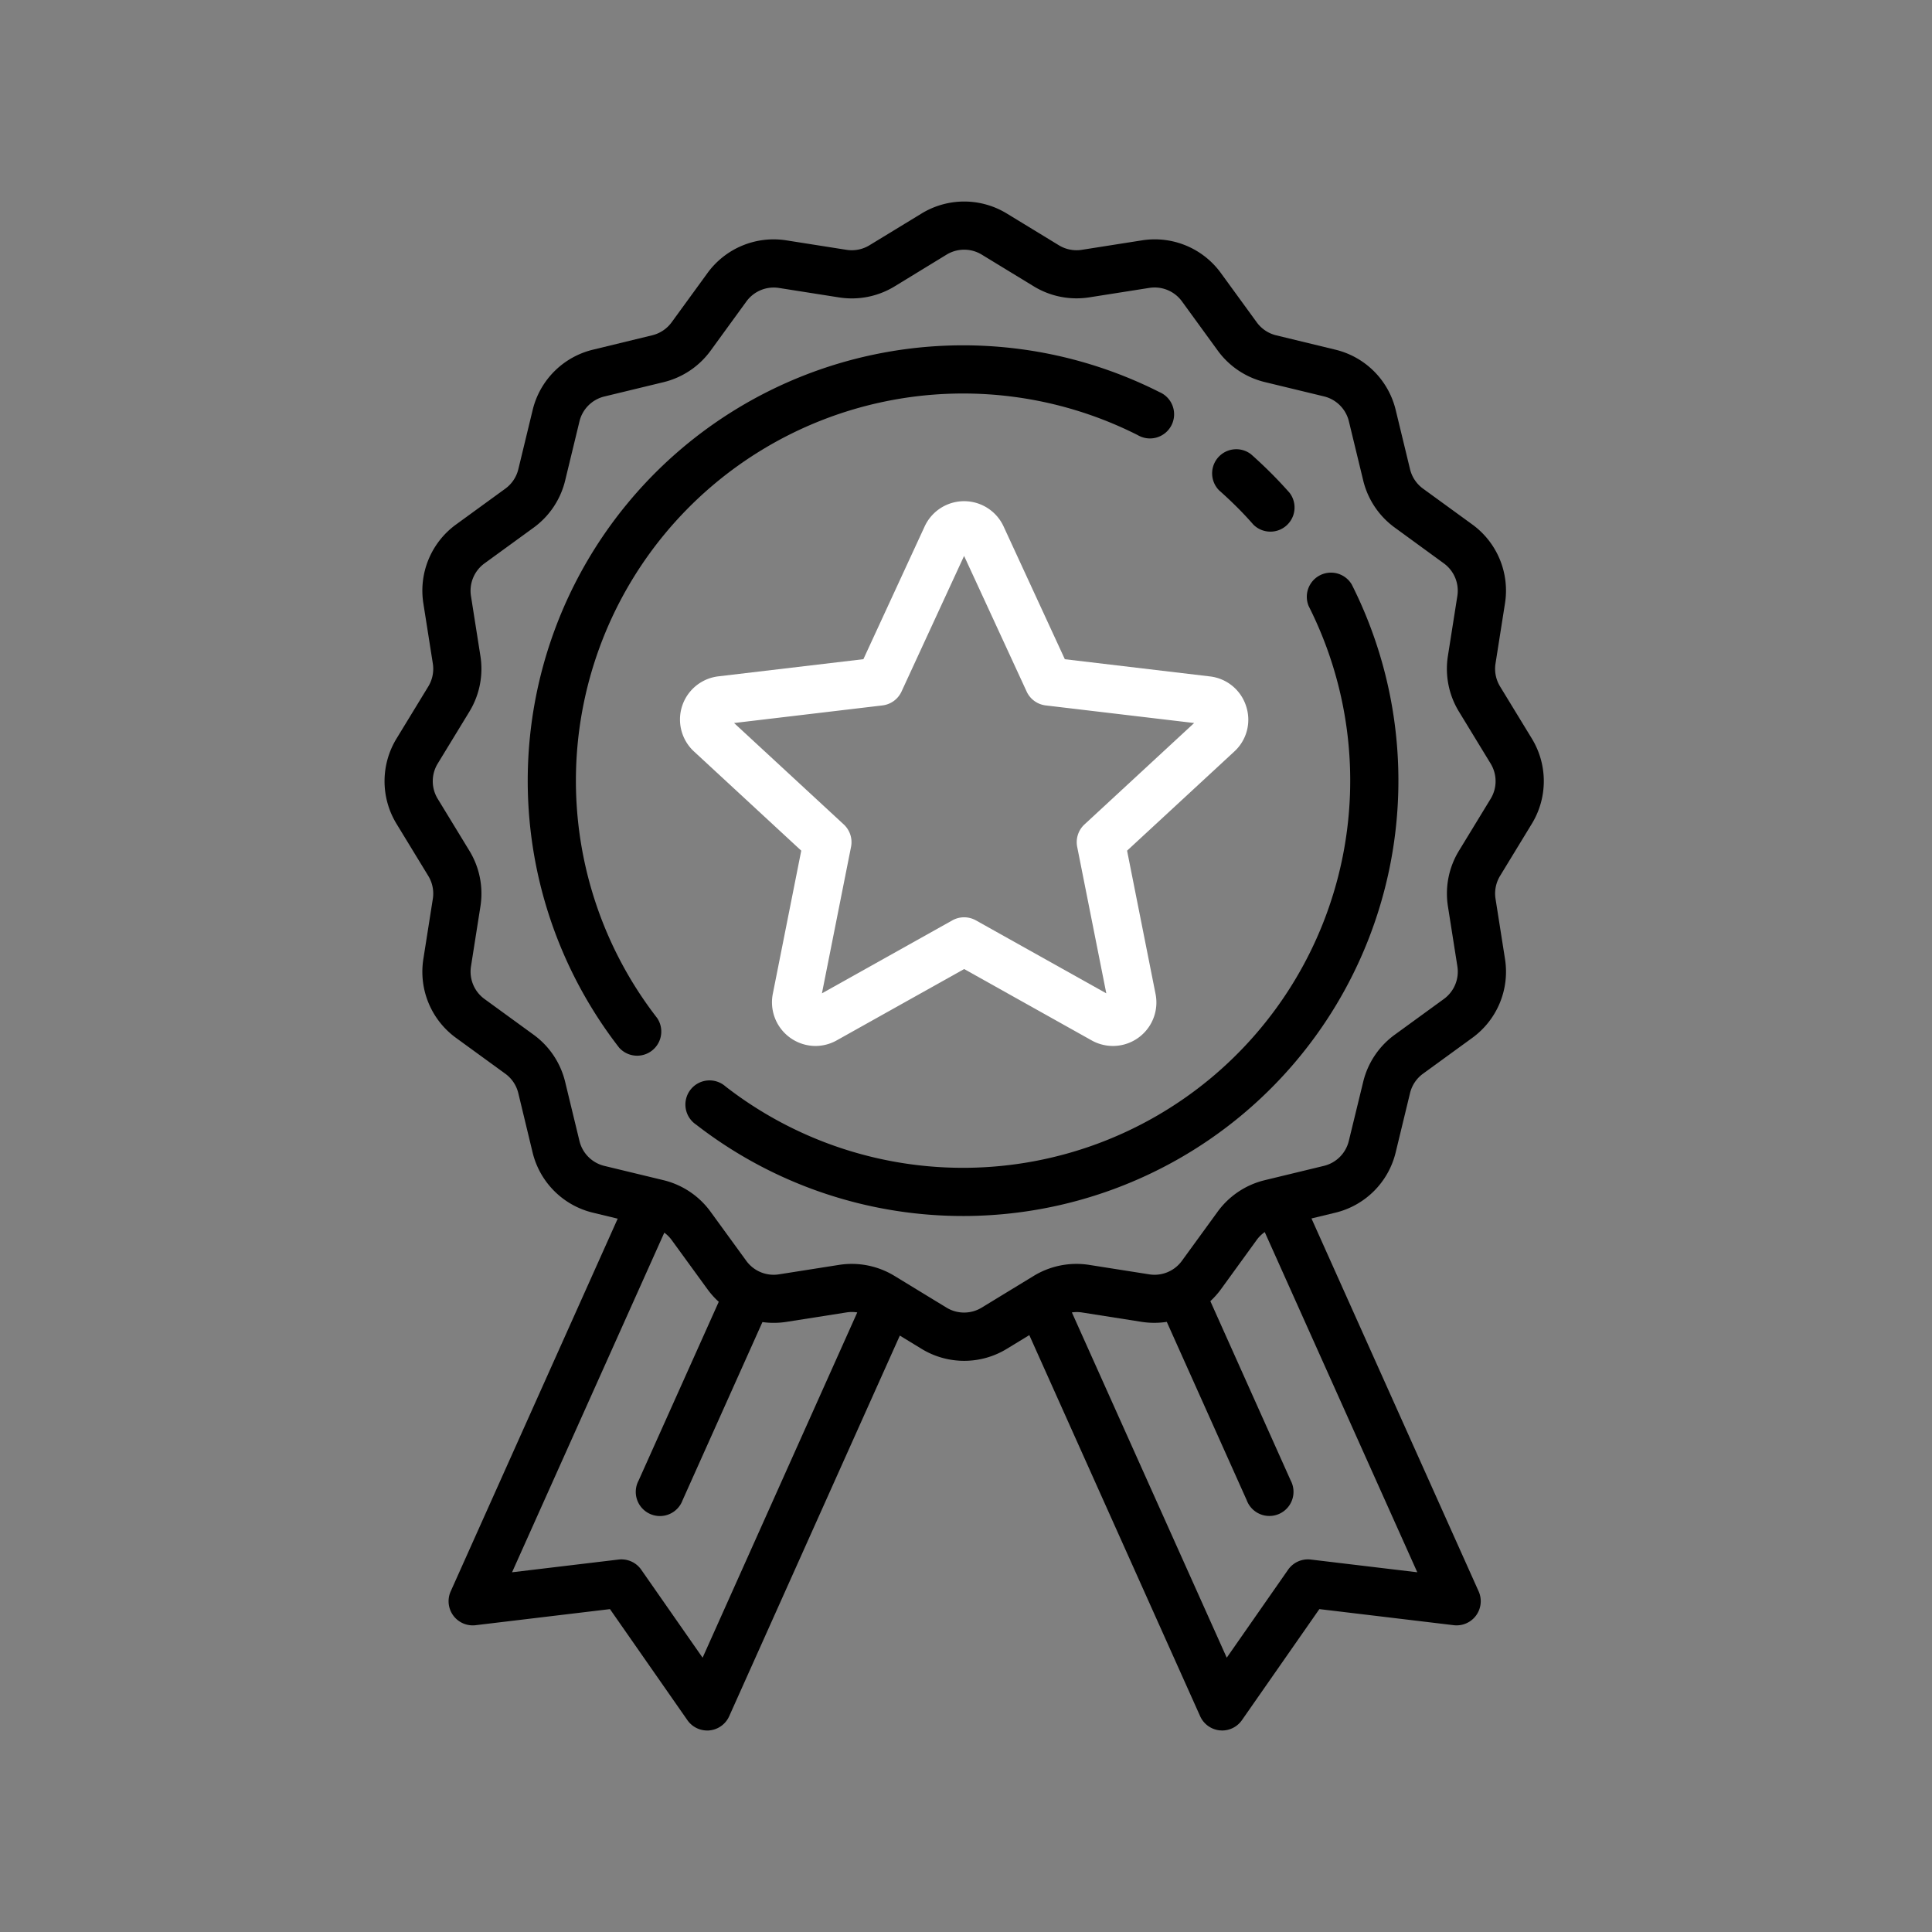 <svg xmlns="http://www.w3.org/2000/svg" xmlns:xlink="http://www.w3.org/1999/xlink" width="120" height="120" viewBox="0 0 120 120">
  <rect x="0" y="0" width="120" height="120" fill="#808080" stroke="none"/>
  <defs>
    <clipPath id="clip-path">
      <rect id="Rectangle_1501" data-name="Rectangle 1501" width="120" height="120" transform="translate(0.114)" fill="#fff" stroke="#707070" stroke-width="1"/>
    </clipPath>
  </defs>
  <g id="rea1" transform="translate(-0.114)">
    <g id="Groupe_de_masques_3" data-name="Groupe de masques 3" clip-path="url(#clip-path)">
      <g id="medal" transform="translate(23.998 12.517)">
        <g id="Groupe_281" data-name="Groupe 281" transform="translate(8.899 8.918)">
          <g id="Groupe_280" data-name="Groupe 280">
            <path id="Tracé_520" data-name="Tracé 520" d="M64.978,14.184A27.044,27.044,0,0,0,31.426,54.906a1.5,1.5,0,0,0,2.362-1.838,24.051,24.051,0,0,1,29.84-36.213,1.5,1.5,0,1,0,1.35-2.671Z" transform="translate(-25.753 -11.269)"/>
          </g>
        </g>
        <g id="Groupe_283" data-name="Groupe 283" transform="translate(18.773 22.964)">
          <g id="Groupe_282" data-name="Groupe 282" transform="translate(0)">
            <path id="Tracé_521" data-name="Tracé 521" d="M79.531,29.839a1.5,1.5,0,0,0-2.672,1.349A24.051,24.051,0,0,1,40.644,61.024a1.5,1.5,0,1,0-1.838,2.362A27.044,27.044,0,0,0,79.531,29.839Z" transform="translate(-38.229 -29.017)"/>
          </g>
        </g>
        <g id="Groupe_285" data-name="Groupe 285" transform="translate(51.332 15.322)">
          <g id="Groupe_284" data-name="Groupe 284">
            <path id="Tracé_522" data-name="Tracé 522" d="M84.247,22.125c-.371-.42-.76-.834-1.158-1.231s-.812-.787-1.231-1.158a1.5,1.5,0,0,0-1.982,2.243c.374.33.743.677,1.1,1.031s.7.723,1.031,1.1a1.5,1.5,0,0,0,2.243-1.982Z" transform="translate(-79.371 -19.361)"/>
          </g>
        </g>
        <g id="Groupe_287" data-name="Groupe 287">
          <g id="Groupe_286" data-name="Groupe 286">
            <path id="Tracé_523" data-name="Tracé 523" d="M85.763,38.656a5.079,5.079,0,0,0,0-5.308L83.794,30.12a2.107,2.107,0,0,1-.282-1.423l.587-3.729a5.076,5.076,0,0,0-2.037-4.915l-3.051-2.219a2.107,2.107,0,0,1-.808-1.207l-.889-3.672A5.077,5.077,0,0,0,73.559,9.2L69.886,8.31A2.106,2.106,0,0,1,68.68,7.5L66.46,4.45a5.076,5.076,0,0,0-4.915-2.037L57.815,3a2.107,2.107,0,0,1-1.422-.282L53.164.749a5.078,5.078,0,0,0-5.308,0L44.627,2.717A2.107,2.107,0,0,1,43.2,3l-3.729-.587A5.077,5.077,0,0,0,34.561,4.45L32.341,7.5a2.108,2.108,0,0,1-1.207.808L27.462,9.2a5.078,5.078,0,0,0-3.756,3.755l-.889,3.673a2.105,2.105,0,0,1-.808,1.207l-3.052,2.22a5.076,5.076,0,0,0-2.037,4.915l.587,3.73a2.107,2.107,0,0,1-.282,1.422l-1.969,3.229a5.079,5.079,0,0,0,0,5.308l1.969,3.229a2.107,2.107,0,0,1,.282,1.423l-.587,3.729a5.076,5.076,0,0,0,2.037,4.915l3.051,2.219a2.106,2.106,0,0,1,.808,1.207L23.7,59.05a5.077,5.077,0,0,0,3.755,3.756l1.534.371L18.615,86.328a1.5,1.5,0,0,0,1.543,2.1l8.351-1,4.811,6.9a1.5,1.5,0,0,0,1.227.64c.047,0,.094,0,.14-.006a1.5,1.5,0,0,0,1.226-.878l10.6-23.645,1.343.819a5.078,5.078,0,0,0,5.308,0l1.391-.848L65.167,94.082a1.5,1.5,0,0,0,1.226.878c.047,0,.094.007.14.007a1.5,1.5,0,0,0,1.227-.64l4.811-6.9,8.351,1a1.5,1.5,0,0,0,1.543-2.1L72.081,63.164l1.476-.357a5.078,5.078,0,0,0,3.756-3.755l.889-3.673a2.106,2.106,0,0,1,.808-1.207l3.052-2.22A5.076,5.076,0,0,0,84.1,47.038l-.587-3.73a2.107,2.107,0,0,1,.282-1.422Zm-51.5,51.79-3.812-5.467a1.5,1.5,0,0,0-1.405-.63l-6.618.791,9.456-21.094a2.093,2.093,0,0,1,.456.455l2.22,3.052a5.144,5.144,0,0,0,.706.787l-4.977,11.1a1.5,1.5,0,1,0,2.731,1.224L37.979,69.6a5.122,5.122,0,0,0,1.495-.014L43.2,69a2.1,2.1,0,0,1,.669,0Zm44.39-5.306-6.618-.791a1.5,1.5,0,0,0-1.405.63l-3.812,5.467L57.2,69a2.107,2.107,0,0,1,.611,0l3.729.587a5.126,5.126,0,0,0,1.554,0l4.963,11.072a1.5,1.5,0,1,0,2.731-1.224L65.8,68.3a5.151,5.151,0,0,0,.662-.744L68.678,64.5a2.1,2.1,0,0,1,.5-.491ZM83.208,37.1l-1.969,3.229a5.1,5.1,0,0,0-.683,3.446l.587,3.73a2.1,2.1,0,0,1-.841,2.029l-3.052,2.22a5.1,5.1,0,0,0-1.956,2.923L74.4,58.348a2.1,2.1,0,0,1-1.55,1.55l-3.673.889a5.1,5.1,0,0,0-2.924,1.956l-2.219,3.051a2.1,2.1,0,0,1-2.029.841l-3.729-.587a5.1,5.1,0,0,0-3.446.683L51.6,68.7a2.1,2.1,0,0,1-2.191,0l-3.229-1.969a5.1,5.1,0,0,0-3.446-.683l-3.73.587a2.1,2.1,0,0,1-2.029-.841l-2.22-3.052a5.1,5.1,0,0,0-2.923-1.956L28.164,59.9a2.1,2.1,0,0,1-1.55-1.55l-.889-3.672a5.1,5.1,0,0,0-1.956-2.924l-3.051-2.22a2.1,2.1,0,0,1-.841-2.029l.587-3.729a5.1,5.1,0,0,0-.683-3.446L17.811,37.1a2.1,2.1,0,0,1,0-2.191l1.969-3.229a5.1,5.1,0,0,0,.683-3.446l-.587-3.73a2.1,2.1,0,0,1,.841-2.029l3.052-2.22a5.1,5.1,0,0,0,1.956-2.923l.889-3.673a2.1,2.1,0,0,1,1.55-1.55l3.673-.889a5.1,5.1,0,0,0,2.923-1.956L36.981,6.21a2.1,2.1,0,0,1,2.029-.841l3.729.587a5.1,5.1,0,0,0,3.446-.683L49.414,3.3a2.1,2.1,0,0,1,2.191,0l3.229,1.969a5.1,5.1,0,0,0,3.446.683l3.73-.587a2.1,2.1,0,0,1,2.029.841l2.22,3.052a5.1,5.1,0,0,0,2.923,1.956l3.673.889a2.1,2.1,0,0,1,1.55,1.55l.889,3.672a5.1,5.1,0,0,0,1.956,2.924L80.3,22.473a2.1,2.1,0,0,1,.841,2.029l-.587,3.729a5.1,5.1,0,0,0,.683,3.446l1.969,3.229A2.1,2.1,0,0,1,83.208,37.1Z" transform="translate(-14.507 0)"/>
          </g>
        </g>
        <g id="Groupe_289" data-name="Groupe 289" transform="translate(18.354 18.622)">
          <g id="Groupe_288" data-name="Groupe 288" transform="translate(0)">
            <path id="Tracé_524" data-name="Tracé 524" d="M72.86,36.255a2.678,2.678,0,0,0-2.253-1.85L61.6,33.337,57.8,25.1a2.7,2.7,0,0,0-4.912,0l-3.8,8.235L40.088,34.4a2.7,2.7,0,0,0-1.518,4.671l6.658,6.157-1.767,8.895a2.713,2.713,0,0,0,2.649,3.236,2.706,2.706,0,0,0,1.324-.349l7.913-4.429,7.913,4.429a2.7,2.7,0,0,0,3.973-2.887l-1.767-8.894,6.658-6.157A2.677,2.677,0,0,0,72.86,36.255ZM62.819,43.6a1.5,1.5,0,0,0-.452,1.39l1.808,9.1-8.1-4.533a1.5,1.5,0,0,0-1.462,0l-8.1,4.533,1.808-9.1a1.5,1.5,0,0,0-.452-1.39l-6.813-6.3,9.216-1.093a1.5,1.5,0,0,0,1.183-.859l3.887-8.427,3.887,8.427a1.5,1.5,0,0,0,1.183.859L69.632,37.3Z" transform="translate(-37.699 -23.531)" fill="#fff"/>
          </g>
        </g>
      </g>
    </g>
  </g>
</svg>
